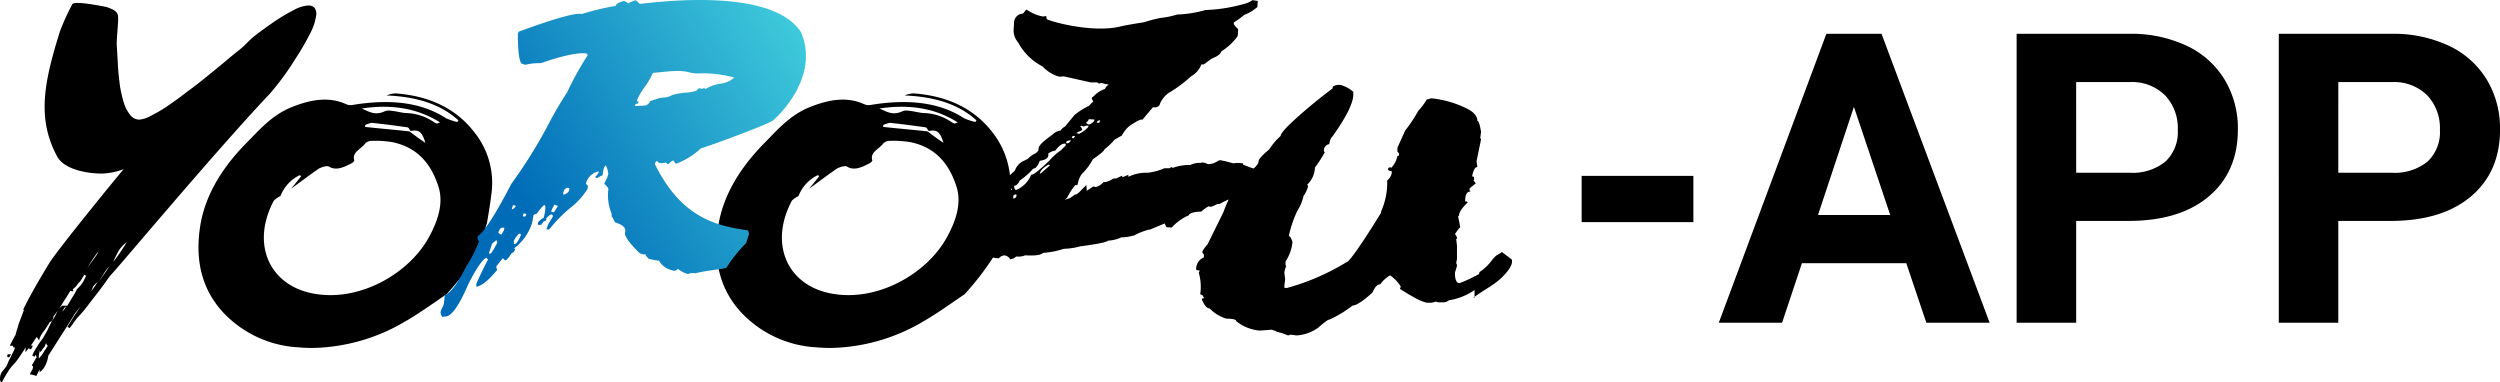 <svg xmlns="http://www.w3.org/2000/svg" xmlns:xlink="http://www.w3.org/1999/xlink" width="418.317" height="63.999" viewBox="0 0 418.317 63.999"><defs><linearGradient id="a" x1="1" y1="0.246" x2="0.236" y2="0.683" gradientUnits="objectBoundingBox"><stop offset="0" stop-color="#3ec9db"/><stop offset="1" stop-color="#006cb8"/></linearGradient></defs><g transform="translate(48.001 -242)"><g transform="translate(-48.001 242)"><path d="M.068,63.77C.068,63.7,0,63.633,0,63.5v-.2a1.964,1.964,0,0,1,.546-1.368c.342-.411.479-.616.547-.685.067-.205.205-.479.342-.821s.34-.616.478-.958c.137-.273.273-.547.41-.821a.985.985,0,0,0,.136-.479.24.24,0,0,1-.067-.137l-.068.137-.205-.342H1.639l.136-.274c.274-.547.547-1.094.889-1.642l-.068.068.545-1.847.752-1.985c0-.068.068-.137.136-.274H3.893l.068-.274c1.229-2.462,2.732-5.062,4.371-7.731,1.707-2.6,10.588-13.478,12.363-15.6a10.714,10.714,0,0,1-3.62.753c-2.39,0-6.149-.617-7.447-2.738C6.147,19.913,7.308,13.891,10.04,5.2A39.266,39.266,0,0,1,12.09.686c.41-.684,5.737.479,5.806.479.41.205,1.708.479,1.844,1.436.138.89-.273,3.832-.2,5s.137,2.327.2,3.489.206,2.258.342,3.352a22.45,22.45,0,0,0,.683,2.874A6,6,0,0,0,21.858,19.3a1.885,1.885,0,0,0,1.57.685,5.359,5.359,0,0,0,1.913-.685,22.376,22.376,0,0,0,2.869-1.709c1.024-.685,2.118-1.506,3.279-2.4,1.162-.821,2.254-1.71,3.347-2.6s2.117-1.711,3.006-2.463S39.482,8.759,40.1,8.28c1.093-.889,1.3-1.3,2.459-2.258,1.229-.957,2.391-1.778,3.484-2.531a33.173,33.173,0,0,1,3.143-1.848A5.858,5.858,0,0,1,51.571.891c.615,0,1.3.2,1.366,1.369a8.726,8.726,0,0,1-.887,3.01,44.423,44.423,0,0,1-2.6,4.516,45.011,45.011,0,0,1-4.372,5.953C35.93,25.385,19.263,45.364,18.306,46.254q-1.127,1.642-2.254,3.08c-.752.957-1.366,1.778-1.913,2.462a14.814,14.814,0,0,1-1.162,1.3c-.274.343-.41.548-.615.822a6.558,6.558,0,0,1-.615.821l-.068.137-.41-.205.137-.206c.478-.752.888-1.5,1.3-2.052.3-.451.564-.865.844-1.269-.345.445-.684.892-1.049,1.337-.683,1.164-1.435,2.326-2.186,3.489L8.059,59.527a4.057,4.057,0,0,1-.341,1.3,3.4,3.4,0,0,1-.752,1.164l-.34.273v-.479c-.137.275-.274.547-.41.822-.068.137-.068.2-.137.273a6.445,6.445,0,0,0-1.093-.273c.068-.206.205-.343.274-.547a1.282,1.282,0,0,0,.273-.752l-.068-.069L5.328,61.1l.068-.137a3.818,3.818,0,0,0,.342-.547,4.3,4.3,0,0,1,.41-.684L6.079,59.6c-.068-.206-.136-.206-.136-.206a.067.067,0,0,0-.068.068c0,.068-.069.138-.137.206L5.4,59.458a8.248,8.248,0,0,1,.82-1.5,9.832,9.832,0,0,1,.957-1.369c.341-.616.683-1.163.956-1.778A10.176,10.176,0,0,1,9.085,53.1c0-.068.137-.2.2-.41l.341-.616c.069-.137.206-.342.342-.547a2.2,2.2,0,0,1,.479-.41h.819c.068-.138.137-.206.205-.342.274-.411.478-.821.752-1.232a10.113,10.113,0,0,0,.616-1.094v-.068a4.879,4.879,0,0,0,.819-.89,4.388,4.388,0,0,0,.546-.957l.205-.411-.3-.183a1.819,1.819,0,0,0-.105.183c-.205.342-.41.684-.616.958a7.171,7.171,0,0,0-.683.821,3.463,3.463,0,0,1-.545.479l.136.342-.546-.068c-.274.479-.546.889-.752,1.231-.274.41-.478.753-.683,1.094-.205.275-.41.616-.615.958-.205.275-.478.616-.752.958a1.283,1.283,0,0,1-.136.547.6.6,0,0,1-.478.41,15.9,15.9,0,0,1-1.025,1.574,4.237,4.237,0,0,0-.682,1.163l-.068.343-.206-.274c0-.068-.068-.068-.068-.137l-.137-.136a.067.067,0,0,0-.068.068c-.2.273-.478.684-.683,1.026-.079.1-.152.2-.222.293l.291.049c0,.137-.068.205-.136.342h0l-.137.274L4.849,58.3c0-.058.049-.116.064-.174a3.271,3.271,0,0,1-.268.312l-.41.478L4.3,58.09l-.341.547c-.41.616-.889,1.368-1.436,2.052a7.189,7.189,0,0,0-1.16,1.437A17.582,17.582,0,0,0,.41,63.77l-.137.205Zm6.557-4.927a5.764,5.764,0,0,0-.137.684v.411h.068c0-.068.068-.068.068-.137a3.986,3.986,0,0,0,.751-1.027,11.292,11.292,0,0,0,.615-.958l-.136-.137a.522.522,0,0,1-.137-.342c-.069.137-.069.205-.137.342l-.068.137h.068l-.546.685v.068l-.342.342v-.342C6.693,58.638,6.626,58.706,6.626,58.843Zm4.235-7.457a2.32,2.32,0,0,0-.342.547c0,.068-.068.137-.068.205.068-.068.136-.205.273-.342a2.756,2.756,0,0,0,.342-.616Zm5.191-3.969a1.835,1.835,0,0,0-.479.548,7.264,7.264,0,0,1-.342.793,18.2,18.2,0,0,0,1.119-1.614C16.276,47.239,16.163,47.3,16.052,47.417Zm.545-.41c.014-.028.029-.054.043-.076A.1.1,0,0,0,16.6,47.006Zm.888-1.436a13.6,13.6,0,0,1-.819,1.3.075.075,0,0,1,0,.026,1.049,1.049,0,0,1,.14-.163c.547-.752,1.024-1.506,1.5-2.19A5.427,5.427,0,0,0,17.486,45.57Zm-3.074-.547.049-.067A.069.069,0,0,0,14.413,45.023Zm1.844-2.737c-.453.649-1.03,1.481-1.67,2.5.474-.646.9-1.19,1.26-1.678a6.714,6.714,0,0,0,.615-1.027Zm3.552-.274c-.26.52-.582,1.1-.849,1.749a1.135,1.135,0,0,1,.1-.107,28.965,28.965,0,0,0,2.05-3.011c.068-.068.068-.068.068-.137A5.59,5.59,0,0,0,19.809,42.012ZM1.161,59.6l.137-.342h.546l-.205.342L1.5,59.8ZM138.97,58.2q-1.177,0-2.355-.106a18.62,18.62,0,0,1-12.569-5.816c-3.689-3.968-4.781-8.963-3.825-14.71.819-4.858,3.484-9.306,7.376-13.343,2.391-2.394,4.509-5,7.993-6.363,3.278-1.3,6.215-1.71,8.948-.479a1.865,1.865,0,0,0,1.229.137c5.943-.958,11.272-.547,15.574,2.258a11.676,11.676,0,0,0,1.844.616c.07-.068.137-.205.206-.274-3.074-2.805-7.173-3.968-12.022-4.173a3.974,3.974,0,0,1,1.5-.343c5.738.411,10.178,2.6,13.184,6.5a14.1,14.1,0,0,1,2.939,7.192c.2-.2.464-.454.817-.76a2.8,2.8,0,0,1,1.639-1.71l.546-.274a3.58,3.58,0,0,1,1.229-.889,1.922,1.922,0,0,0,.547-.547v-.206c0-.478.41-1.025,2.322-2.394a2.184,2.184,0,0,1,1.366-.684,1.811,1.811,0,0,1,.751-.684l1.571-1.917.068-.067a13.871,13.871,0,0,1,2.39-1.5,5.965,5.965,0,0,1,.683-.685l-.273-.616.41-.342a4.677,4.677,0,0,1,1.843-1.163c.068-.206.138-.343.615-.753l-.546-.068c-.273-.068-.477-.137-.683-.205l-.41.137-.274-.205h-1.092l-4.576-1.026a2.562,2.562,0,0,1-.548.068h-.136a5.947,5.947,0,0,1-2.8-1.711,9.612,9.612,0,0,1-4.1-4.037A2.978,2.978,0,0,1,169.606,5V4.928l.069-1.1a1.532,1.532,0,0,1,1.5-1.572l.546-.685.479.274a6.26,6.26,0,0,0,2.321.889l.547-.068.067.479c.068.275,7.378,2.395,12.159,1.3.274-.068,1.093-.274,4.167-.752a21.317,21.317,0,0,1,2.937-.752h.138A15.828,15.828,0,0,0,197,2.4h.138a19,19,0,0,0,4.577-.752h.136A26.475,26.475,0,0,0,208.2.617a3.76,3.76,0,0,0,1.161-.479L209.567,0l.887.137-.068,1.026-.273.205A6.569,6.569,0,0,1,208.2,2.464,14.238,14.238,0,0,1,206.492,3.7l-.068.274a2.782,2.782,0,0,0,.546.684l.205.205-.068,1.094-.068.137a9.511,9.511,0,0,1-2.664,2.464c-.205.616-.957.957-1.639,1.231l-1.3.959h-.41a3.852,3.852,0,0,1-1.708,1.984,23.76,23.76,0,0,1-3.893,2.874,4.663,4.663,0,0,0-1.3,1.642.822.822,0,0,1-.888.684H192.9c-.274.343-.751.89-1.5,1.779l-.2.274h-.273c-.138,0-.546.137-1.981,1.1a5.439,5.439,0,0,0-1.161,1.436l-.068.137-1.229.685a9.143,9.143,0,0,1-1.64,1.572c-.137.343-.616.753-1.981,1.711a9.94,9.94,0,0,1-1.844,2.463,3.665,3.665,0,0,0-.616,1.369l-.136.479h-.341a10.142,10.142,0,0,0-1.367,2.121l-.068.068s-.273.2-.341.273c.2-.068.887-.273.887-.273a7.559,7.559,0,0,1,.683-.48l.137-.136h.205a2.668,2.668,0,0,0,.751-.617l.957-.958.067.958a8.223,8.223,0,0,0,.82-.547l.205-.138h.274c.068,0,.136.069.2.069a2.418,2.418,0,0,0,1.094-.616l.2-.206h.273a3.9,3.9,0,0,0,1.3-.547l.138-.068h.41l1.025-.479v.274c.068,0,1.023-.411,1.023-.411v.343a6.679,6.679,0,0,1,3.279-.685,10.534,10.534,0,0,0,2.6-.684l.137-.068h.887l.274-.205.273.137a7.9,7.9,0,0,1,2.938-.479,3.173,3.173,0,0,1,1.707-.342c.069-.069.274-.069.41-.069a2.836,2.836,0,0,1,.819.274,2.966,2.966,0,0,0,1.572-.48l.2-.136h.205v-.068l.683.137c.887.2,1.3.342,1.57.41a5.164,5.164,0,0,1,1.025-.068l.614.068v.205a16.613,16.613,0,0,0,1.768.658c.552-.48.829-.9.829-1.206,0-.342.616-1.026,1.777-1.985a10.6,10.6,0,0,1,1.912-2.256c0-.343.615-1.1,1.913-2.327a84.675,84.675,0,0,1,6.763-5.61c0-.411.41-.616,1.3-.616a5.624,5.624,0,0,1,2.186,1.163v.478c0,1.369-1.162,3.764-3.621,7.185-.138,0-.274.411-.41,1.1a1.061,1.061,0,0,0-.887,1.163l.137.205a18.924,18.924,0,0,1-1.639,2.532,4.1,4.1,0,0,1-1.3,2.874l.137.205V31.2a4.743,4.743,0,0,1-.752,1.574,7.515,7.515,0,0,1-1.023,2.464,18.735,18.735,0,0,0-1.435,4.242c.2,0,.41.342.614.958a7.068,7.068,0,0,1-1.16,3.285v.41a.5.5,0,0,0,.136.41c-.136.068-.2.411-.342,1.027.068.616.138,1.026.138,1.163-.069.616-.138,1.027-.138,1.368a1.206,1.206,0,0,0,.41.068,38.655,38.655,0,0,0,9.973-4.31c.751,0,5.806-8.279,5.806-8.279v-.205a11.866,11.866,0,0,0,1.024-5.2,2.144,2.144,0,0,0,.752-1.163V28.6c-.41,0-.615-.137-.615-.342,0-.137.136-.205.41-.342,0,.068,0,.137.136.137a3.876,3.876,0,0,0,1.025-1.984c.2,0,.273-.069.273-.206v-.205l-.273-.342V24.7l1.3-2.874a24.421,24.421,0,0,0,2.185-3.285,12.054,12.054,0,0,0,1.436-1.915l.751-.206A17.44,17.44,0,0,1,245.155,18c1.366.616,2.049,1.369,2.049,2.19q.306,0,.615,1.847c-.068.617-.136.959-.136,1.027l.136.206-.751,3.694.137.958c-.41,0-.683.547-.887,1.574.2,0,.341.068.341.205v.341c0,.069,0,.069-.137.069l.41.547-1.025.821v.41h.137v.137c-.616,0-.888.547-.888,1.643q.409,0,.41.205c-.956.889-1.435,1.642-1.435,2.19-.067,0-.136.067-.136.2,0,.069.136.616.342,1.78-.138,0-.41.41-.888,1.094a1.4,1.4,0,0,1,.341.617c0,.137,0,.205-.136.205l.136,1.094v2.258l-.136.684a.8.8,0,0,1,.136.48c-.205.684-.341,1.094-.341,1.163,0,1.163.274,1.71.751,1.71a18.378,18.378,0,0,0,2.6-1.163h.068a2.751,2.751,0,0,1,.615-.342c0-.137.068-.205.068-.342a8.067,8.067,0,0,0,2.186-2.121,6.523,6.523,0,0,1,.683-.684,6.432,6.432,0,0,0,.889-.547l1.638,1.231c.342.89-.887,2.258-1.434,2.805-1.375,1.443-3.191,2.257-4.783,3.468V48.512a10.385,10.385,0,0,1-4.3,1.71,1.413,1.413,0,0,1-1.024.343h-.615a1.272,1.272,0,0,1-.547-.138,2.343,2.343,0,0,1-.887.206h-.41c-.751,0-2.254-.753-4.712-2.326a.978.978,0,0,0,.136-.41,6.3,6.3,0,0,0-1.776-1.848,5.231,5.231,0,0,0-1.639,1.5c-.479,0-.888.411-1.3,1.369-1.57,1.436-2.732,2.19-3.347,2.19a18.568,18.568,0,0,1-3.825,2.326c-.273,0-.887.479-1.913,1.368a6.866,6.866,0,0,1-3.62,1.3l-1.025-.137a.964.964,0,0,1-.41.137,10.54,10.54,0,0,0-1.913-.616c0-.068-.273-.205-.887-.342-.82.068-1.5.137-2.049.137a7.2,7.2,0,0,1-3.825-1.574q0-.409-1.64-.41a6.549,6.549,0,0,1-2.8-1.711c-.479,0-.888-.547-1.3-1.5,0-.137.136-.206.41-.206-.137-.205-.205-.342-.341-.546-.137,0-.205-.069-.342-.138a8.421,8.421,0,0,0-.274-3.694l.068.068a2.79,2.79,0,0,0,.108-.343c-.391,0-.586-.07-.586-.2v-.068a2.09,2.09,0,0,1,1.3-1.916v-.48l-.273-.341c0-.275.341-.752.887-1.368l2.664-5.406a21.969,21.969,0,0,1,.869-2.094,12.1,12.1,0,0,0-1.347.657l-.274.138-.205-.068c-.274.137-.546.274-.888.41l-.137.068H202.6a.614.614,0,0,1-.341-.068,5.238,5.238,0,0,0-1.094.753l-.136.136h-.206c-1.434.068-1.776.411-1.843.48l-.069.137-.136.068a8.6,8.6,0,0,0-2.528,1.778l-.2.206-.887-.069-.274-.616-2.46,1.026h-.136a10.469,10.469,0,0,0-2.6,1.027h-.137a7.158,7.158,0,0,1-1.912.273,5.987,5.987,0,0,1-2.186.548c-.41.274-1.571.547-4.713.958a10.984,10.984,0,0,1-2.733.411,14.071,14.071,0,0,1-3.483.684c-.41.41-1.434.479-3,.41a2.742,2.742,0,0,1-1.3.205h-.205a1.73,1.73,0,0,1-.546.342l-.41.137-.274-.342a1.41,1.41,0,0,0-.752-.342,1.709,1.709,0,0,0-.683.274l-.205.205h-.273a3.643,3.643,0,0,1-.721-.113,46.692,46.692,0,0,1-4.743,6.134c-2.323,1.573-4.577,3.216-6.967,4.584A31.4,31.4,0,0,1,138.974,58.2Zm-5.36-25.422a4.667,4.667,0,0,0-1.093.753c-3.962,7.389-.683,14.573,7.241,15.668,7.512,1.094,15.505-3.626,18.715-9.58,1.5-2.737,2.459-5.679,1.571-8.416-1.16-3.626-3.346-6.567-7.787-7.457a18.34,18.34,0,0,0-3.415-.205,1.559,1.559,0,0,0-1.025.411c-.683.957-2.322,1.5-1.845,2.873a1.055,1.055,0,0,1-.477.48c-1.229.616-2.527,1.3-3.758.547-.274-.206-1.229.068-1.707.342-1.708,1.163-3.279,2.394-4.645,3.353.41-.48,1.093-1.3,1.708-2.121-.069-.068-.205-.068-.274-.137A6.516,6.516,0,0,0,133.609,32.774Zm35.929,0v.411h.137a.551.551,0,0,0,.41-.616l-.068-.068h-.068A.493.493,0,0,0,169.538,32.774Zm7.035-7.594a2.4,2.4,0,0,0-1.161.479V26c-.068.479-.546.753-1.435.89-.341.888-.683,1.3-1.094,1.3a11.067,11.067,0,0,1-2.254,1.985c-.273.616-.615.889-.956.889.068.479.137.685.341.685h.068a4.7,4.7,0,0,0,2.46-2.533c.34.068,1.365-.752,3.074-2.394a9.515,9.515,0,0,1,1.913-1.711q.512-.513.819-.822l-.068-.273a.873.873,0,0,0-.118-.007C177.656,24.01,177.144,24.418,176.574,25.18ZM169.2,31.749h.136v-.206H169.2Zm4.781-2.737h.136l1.572-1.369-.205-.137C174.593,27.986,174.114,28.464,173.978,29.012Zm4.44-5.27v.206h.206c.136,0,.341-.137.545-.411v-.068C178.691,23.469,178.418,23.606,178.418,23.743Zm-30.6-2.874a3,3,0,0,0-.068.342c2.527.274,4.987.48,7.446.752.82.617,1.639,1.232,2.664,1.917-.546-1.849-1.093-2.258-2.459-1.984-.205-.205-.274-.548-.547-.617-1.981-.273-3.962-.547-6.01-.752A8.978,8.978,0,0,0,147.817,20.869Zm31.558,2.053a.181.181,0,0,0,.205.205l.273-.274v-.136h-.273C179.443,22.785,179.375,22.854,179.375,22.922Zm1.366-1.71c.2,0,.273.2.341.547-.615.274-.956.41-.956.479a2.658,2.658,0,0,0,.41.137,4.981,4.981,0,0,0,1.571-1.163v-.205h-.41a1.731,1.731,0,0,1-.477.137,1.174,1.174,0,0,0-.342-.137Zm1.025-.752c-.069.068.067.2.341.341h.2q.821-.409.821-.821l-.957-.067C182.175,20.048,182.038,20.254,181.766,20.46Zm-29.441-1.917c.683.068,1.366.274,2.119.343a8.713,8.713,0,0,1,4.849,1.574l.41.2c.068,0,.137-.068.547-.2-3.757-2.4-8.129-3.08-13.116-2.327,1.161.479,2.186,1.232,3.825.479a1.53,1.53,0,0,1,.683-.137A4.189,4.189,0,0,1,152.325,18.543Zm31.217,1.848v.138h.205c.136,0,.273-.068.273-.206l.068-.205h-.137A.493.493,0,0,0,183.542,20.39ZM52.288,58.2q-1.177,0-2.355-.106a18.624,18.624,0,0,1-12.569-5.816c-3.688-3.968-4.781-8.963-3.825-14.71.821-4.858,3.484-9.306,7.377-13.343,2.39-2.394,4.508-5,7.992-6.363,3.279-1.3,6.216-1.71,8.948-.479a1.867,1.867,0,0,0,1.229.137c5.943-.958,11.272-.547,15.575,2.258a11.633,11.633,0,0,0,1.843.616c.069-.068.138-.205.205-.274-3.074-2.805-7.173-3.968-12.022-4.173a3.978,3.978,0,0,1,1.5-.343c5.738.411,10.177,2.6,13.183,6.5a13.52,13.52,0,0,1,2.938,9.58c-.274,2.668-.821,5.474-.821,5.611a27.112,27.112,0,0,0-.887,3.353c-.819,3.079-5.874,8.553-5.874,8.553-2.322,1.573-4.577,3.216-6.967,4.584A31.393,31.393,0,0,1,52.293,58.2ZM46.927,32.774a4.688,4.688,0,0,0-1.094.753C41.872,40.917,45.15,48.1,53.075,49.2c7.513,1.094,15.505-3.626,18.715-9.58,1.5-2.737,2.46-5.679,1.572-8.416-1.162-3.626-3.348-6.567-7.789-7.457a18.331,18.331,0,0,0-3.415-.205,1.565,1.565,0,0,0-1.025.411c-.683.957-2.322,1.5-1.844,2.873a1.053,1.053,0,0,1-.478.48c-1.229.616-2.527,1.3-3.757.547-.274-.206-1.229.068-1.708.342-1.708,1.163-3.279,2.394-4.645,3.353.41-.48,1.093-1.3,1.708-2.121-.069-.068-.205-.068-.274-.137A6.516,6.516,0,0,0,46.927,32.774ZM61.134,20.869a3,3,0,0,0-.068.342c2.528.274,4.987.48,7.446.752.82.617,1.639,1.232,2.664,1.917-.546-1.849-1.093-2.258-2.459-1.984-.205-.205-.273-.548-.546-.617-1.981-.273-3.962-.547-6.011-.752A8.979,8.979,0,0,0,61.134,20.869Zm4.576-2.326c.684.068,1.367.274,2.119.343a8.714,8.714,0,0,1,4.849,1.574l.41.2c.068,0,.137-.068.547-.2-3.825-2.4-8.2-3.08-13.116-2.327,1.161.479,2.186,1.232,3.825.479a1.53,1.53,0,0,1,.683-.137A4.189,4.189,0,0,1,65.711,18.543Zm180.81,31.269.2-.158v.158Z" transform="translate(0.001 0.024)"/><path d="M.065,51.9l.413-.823a13.113,13.113,0,0,0,.2-1.641c1.094-.547,2.256-2.122,3.559-4.791a21.114,21.114,0,0,0,2.189-4.311c-.138,0-.2-.2-.276-.615l.071-.2c1.094-.755,2.941-3.629,5.61-8.76a80.339,80.339,0,0,0,6.433-10.4,56.14,56.14,0,0,1,2.874-4.858,53.48,53.48,0,0,1,3.488-6.3l-.272-.272q-2.256-.206-7.6,1.642a9.61,9.61,0,0,0-2.6.276l-.615-.209c-.413-.476-.617-2.118-.617-5l.138-.339c6.158-2.26,9.65-3.217,10.539-2.945A42.907,42.907,0,0,1,29.285.982c.07-.339.55-.614,1.437-.819l.755.41c0-.138.41-.272,1.161-.547l.685.618C35.718.435,55.292-2.3,60.285,5.364,63.639,13.1,55.906,19.938,55.7,20.076c-.138.48-11.909,4.791-12.114,4.72a12.911,12.911,0,0,1-4.174,2.6l-.138-.067-.342-.48c-.138,0-.41.2-.89.685-.2-.205-.342-.343-.41-.343a1.793,1.793,0,0,1-1.027.067l-.135-.067-.275-.275-.275.275-.067.272C40.3,36.5,46.19,37.8,51.458,38.552l.138.618-.48,1.5a24.4,24.4,0,0,0-3.284,4.106c0,.205-3.559.48-5.2.957a1.669,1.669,0,0,0-1.232.138,5.113,5.113,0,0,1-1.709-.89.859.859,0,0,1-.617.342l-.48-.138a3.239,3.239,0,0,1-2.051-1.575,8.255,8.255,0,0,1-1.78-.339c-.342-.413-.547-.617-.48-.755l-.342.07-.615-.2c-1.847-1.779-2.669-3.011-2.464-3.559.205-.685-.409-1.232-1.709-1.642a6.48,6.48,0,0,0-.547-1.027v-.41a7.928,7.928,0,0,1-.547-4.039c.067-.138-.138-.48-.685-.957l.547-1.165.138-.48a4.315,4.315,0,0,0-.413-1.434l-.272.272-.138.48-.138.89-.957.476-.276-.067.07-.205a2.346,2.346,0,0,0,.547-.752l-.138-.07a2.715,2.715,0,0,0-2.052,2.122c.339.068.41.343.272.823a12.011,12.011,0,0,1-2.874,3.146A24.562,24.562,0,0,0,18.2,38.348l-.342.067-.138-.067.272-.823c.07-.068.275-.477.755-1.229a.289.289,0,0,0-.2-.413c-.22,0-.525.254-.931.725l.109.026-.071.138a.278.278,0,0,1-.358.222q-.215.27-.462.6l-.342.068c-.2,0-.272-.205-.2-.41l.067-.138a3.841,3.841,0,0,1,.89-.685c.343-1.367.343-2.052.138-2.123-.138,0-.615.48-1.3,1.44l-.547.205-.209,1.232a8.422,8.422,0,0,1-2.873,4.24l-.125.21.125.066-.135.342a.717.717,0,0,1-.422.291c-.563.872-.925,1.266-1.085,1.214l-.138-.067-.272-.275L9.3,44.575l.138.615c-1.3,1.574-2.4,2.532-3.421,2.807l-.071-.41c.2-.547.823-1.917,1.985-4.176l-.272-.272c-.617.205-1.712,1.779-3.079,4.516-1.645,3.831-3.011,5.61-4.039,5.268-.067.138-.138.138-.2.138A1.081,1.081,0,0,1,.065,51.9ZM8.619,40.742l-.547,1.645.138.067c.205.068.547-.48,1.162-1.642l.07-.138a.425.425,0,0,0-.138-.48Zm3.626-.477v.547c.343.138.685-.342,1.165-1.437v-.2l-.138-.071a.143.143,0,0,0-.046-.007C13.019,39.092,12.691,39.5,12.246,40.265Zm-2.6-1.37.272.275.275.067.409-.752.067-.343-.272-.067C10.057,38.075,9.852,38.348,9.647,38.895Zm4.106-2.737.138.067c.205.07.34-.067.41-.272l.068-.138-.477-.138Zm4.858-1.095-.138.343.48.134.685-1.094-.618-.2Zm-6.708-.07c.138.07.342-.067.617-.409l.068-.138-.477-.138Zm8.759-3.217-.2.685.138.07c.138.067.409-.07.823-.48l.134-.547-.272-.07a.161.161,0,0,0-.076-.017C21.072,31.417,20.891,31.551,20.663,31.776ZM32.5,17.611l.07.138c.41,0,.82-.067,1.367-.067a1.117,1.117,0,0,0,1.1-.755c.41-.135.82-.272,1.229-.41a3.791,3.791,0,0,1,1.165-.2,3.347,3.347,0,0,0,.89-.205,3.343,3.343,0,0,1,.89-.342,12.911,12.911,0,0,1,1.847-.272,6.44,6.44,0,0,0,1.779-.342.929.929,0,0,1,.48-.413c.272.138.41.138.547.07a.429.429,0,0,1,.48.067,6.579,6.579,0,0,1,2.531-.89,4.066,4.066,0,0,0,2.256-1.027,25.749,25.749,0,0,0-2.807-.547,22.518,22.518,0,0,0-3.008-.138,5.637,5.637,0,0,1-1.85-.205,7.4,7.4,0,0,0-1.709-.2A21.008,21.008,0,0,0,37.568,12c-.685.067-1.37.138-2.055.2a12.089,12.089,0,0,1-1.3,2.26,11.078,11.078,0,0,0-1.37,2.326c0,.135.07.205.138.205.138,0,.138.067.067.272-.135.138-.2.138-.272.07C32.709,17.339,32.639,17.407,32.5,17.611Z" transform="translate(73.732)" fill="url(#a)"/></g><path d="M22.346-16.834H3.652V-24.57H22.346ZM57.973-9.961H40.508L37.188,0H26.6l18-48.344h9.23L71.918,0H61.326ZM43.2-18.029H55.283l-6.076-18.1Zm43.2,1V0H76.434V-48.344H95.293a21.819,21.819,0,0,1,9.579,1.992,14.68,14.68,0,0,1,6.358,5.661,15.785,15.785,0,0,1,2.225,8.351q0,7.105-4.864,11.206t-13.464,4.1Zm0-8.068h8.9a8.75,8.75,0,0,0,6.026-1.859,6.763,6.763,0,0,0,2.075-5.312,7.974,7.974,0,0,0-2.092-5.744,7.814,7.814,0,0,0-5.777-2.258H86.395Zm43.861,8.068V0h-9.961V-48.344h18.859a21.819,21.819,0,0,1,9.579,1.992,14.681,14.681,0,0,1,6.358,5.661,15.785,15.785,0,0,1,2.225,8.351q0,7.105-4.864,11.206t-13.464,4.1Zm0-8.068h8.9a8.75,8.75,0,0,0,6.026-1.859,6.763,6.763,0,0,0,2.075-5.312,7.974,7.974,0,0,0-2.092-5.744,7.814,7.814,0,0,0-5.777-2.258h-9.131Z" transform="translate(213 296)"/></g></svg>